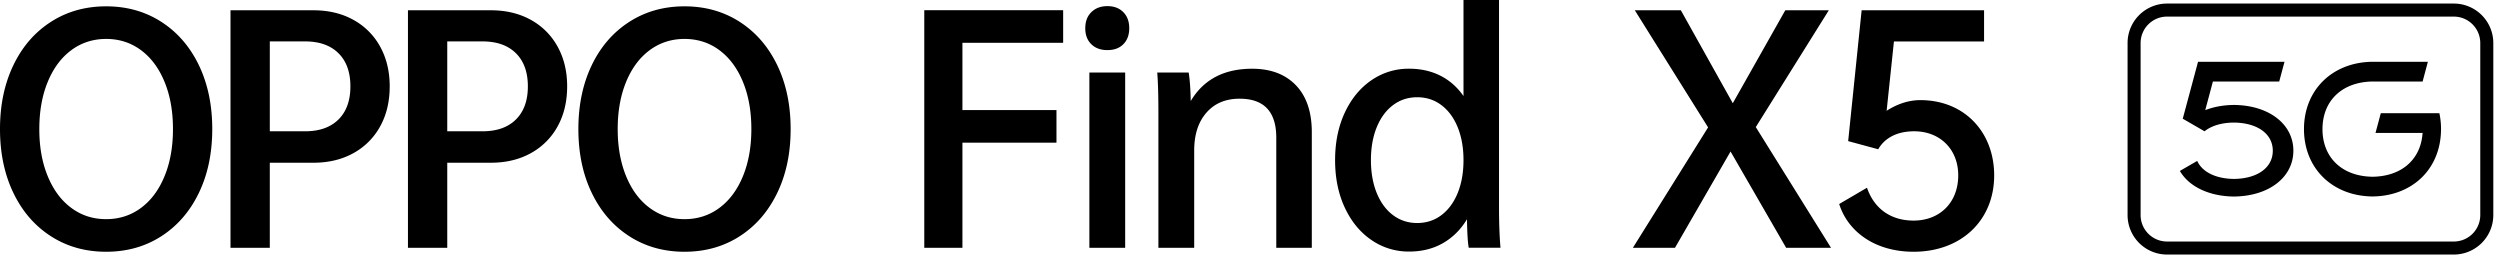 <svg width="275" height="28" viewBox="0 0 275 28" fill="none" xmlns="http://www.w3.org/2000/svg"><path d="M21.881 21.206c-.979 2.038-2.351 3.63-4.124 4.773-1.77 1.142-3.798 1.714-6.083 1.714s-4.313-.572-6.083-1.714c-1.773-1.143-3.148-2.735-4.124-4.773C.49 19.17 0 16.83 0 14.195S.49 9.22 1.467 7.183c.976-2.038 2.351-3.63 4.124-4.772C7.36 1.27 9.389.697 11.674.697s4.313.572 6.083 1.714c1.77 1.143 3.145 2.734 4.124 4.772.977 2.038 1.467 4.375 1.467 7.012 0 2.635-.487 4.974-1.467 7.011zm-16.63-1.823c.618 1.502 1.483 2.668 2.595 3.489 1.112.824 2.387 1.235 3.83 1.235 1.442 0 2.72-.411 3.832-1.235 1.112-.824 1.976-1.987 2.593-3.49.618-1.502.926-3.23.926-5.187 0-1.956-.308-3.686-.926-5.188-.617-1.502-1.481-2.665-2.593-3.49-1.112-.823-2.39-1.234-3.831-1.234-1.441 0-2.72.414-3.831 1.235-1.112.824-1.977 1.987-2.594 3.489-.618 1.502-.926 3.232-.926 5.188-.003 1.956.306 3.686.926 5.188zM38.868 2.182a7.403 7.403 0 012.949 2.948c.699 1.265 1.05 2.724 1.05 4.37 0 1.667-.349 3.134-1.05 4.402a7.404 7.404 0 01-2.949 2.948c-1.265.701-2.734 1.05-4.402 1.05h-4.788v9.359h-4.323V1.131h9.11c1.669 0 3.138.35 4.403 1.05zm-1.637 10.962c.875-.865 1.313-2.079 1.313-3.645 0-1.563-.438-2.78-1.313-3.644-.875-.865-2.097-1.299-3.66-1.299h-3.892v9.884h3.892c1.566.002 2.785-.431 3.66-1.296zM58.388 2.182a7.404 7.404 0 012.948 2.948c.7 1.265 1.051 2.724 1.051 4.37 0 1.667-.35 3.134-1.05 4.402a7.404 7.404 0 01-2.95 2.948c-1.264.701-2.733 1.05-4.401 1.05h-4.788v9.359h-4.323V1.131h9.11c1.669 0 3.135.35 4.403 1.05zM56.75 13.144c.875-.865 1.314-2.079 1.314-3.645 0-1.563-.439-2.78-1.314-3.644-.874-.865-2.096-1.299-3.66-1.299h-3.892v9.884h3.892c1.564.002 2.785-.431 3.66-1.296zm28.753 8.062c-.98 2.038-2.352 3.63-4.124 4.773-1.77 1.142-3.798 1.714-6.083 1.714-2.286 0-4.313-.572-6.084-1.714-1.77-1.143-3.144-2.735-4.124-4.773-.98-2.037-1.466-4.374-1.466-7.011 0-2.635.49-4.974 1.466-7.012.977-2.038 2.352-3.63 4.125-4.772C70.983 1.27 73.01.697 75.296.697c2.285 0 4.313.572 6.083 1.714 1.77 1.143 3.145 2.734 4.124 4.772.977 2.038 1.467 4.375 1.467 7.012.002 2.635-.487 4.974-1.467 7.011zm-16.63-1.823c.617 1.502 1.482 2.668 2.594 3.489 1.112.824 2.388 1.235 3.831 1.235 1.441 0 2.72-.411 3.831-1.235 1.112-.824 1.977-1.987 2.594-3.49.617-1.502.926-3.23.926-5.187 0-1.956-.309-3.686-.926-5.188-.617-1.502-1.482-2.665-2.594-3.49-1.112-.823-2.39-1.234-3.83-1.234-1.442 0-2.72.414-3.832 1.235-1.112.824-1.977 1.987-2.594 3.489-.617 1.502-.926 3.232-.926 5.188-.002 1.956.309 3.686.926 5.188zM105.867 4.71v7.399h10.345v3.586h-10.345v11.562h-4.196V1.12h15.276v3.586h-11.08v.003zM121.816.674c.726 0 1.308.22 1.744.658.436.439.656 1.03.656 1.778 0 .727-.215 1.308-.641 1.744-.428.439-1.015.656-1.762.656-.747 0-1.339-.22-1.778-.656-.438-.436-.655-1.02-.655-1.744 0-.748.224-1.34.673-1.778.452-.439 1.038-.658 1.763-.658zm1.953 7.302v19.28h-3.938V7.976h3.938zm20.53 6.565v12.715h-3.908V15.15c0-2.862-1.344-4.293-4.035-4.293-1.538 0-2.754.513-3.649 1.538-.898 1.025-1.345 2.413-1.345 4.162v10.698h-3.938V12.427c0-1.944-.043-3.425-.127-4.45h3.458c.128.79.202 1.836.225 3.14 1.408-2.37 3.662-3.556 6.756-3.556 2.051 0 3.655.61 4.821 1.826 1.16 1.214 1.742 2.933 1.742 5.154zm17.262 12.715c-.107-.577-.171-1.623-.191-3.14-.684 1.132-1.564 2.007-2.642 2.627-1.079.62-2.322.928-3.732.928a7.178 7.178 0 01-4.132-1.265c-1.239-.844-2.216-2.028-2.931-3.555-.716-1.526-1.073-3.273-1.073-5.237s.357-3.708 1.073-5.236c.715-1.525 1.692-2.711 2.931-3.556a7.164 7.164 0 014.132-1.265c1.28 0 2.428.258 3.443.768 1.015.513 1.862 1.26 2.546 2.242V0h3.907v22.802c0 1.689.054 3.17.161 4.45h-3.492v.004zm-.576-9.642c0-1.367-.214-2.573-.64-3.619-.426-1.046-1.026-1.857-1.793-2.433-.768-.577-1.656-.865-2.658-.865-1.005 0-1.89.288-2.658.865-.768.576-1.367 1.387-1.793 2.433-.428 1.046-.64 2.252-.64 3.62 0 1.366.214 2.573.64 3.619.426 1.045 1.025 1.856 1.793 2.433.768.576 1.655.864 2.658.864 1.002 0 1.89-.288 2.658-.864.767-.577 1.367-1.388 1.793-2.433.426-1.046.64-2.253.64-3.62zM269.925 28h-31.553a4.343 4.343 0 01-4.339-4.338V4.732a4.343 4.343 0 014.339-4.34h31.553a4.344 4.344 0 014.339 4.34v18.93A4.347 4.347 0 01269.925 28zM238.372 1.826a2.908 2.908 0 00-2.905 2.905v18.93a2.908 2.908 0 002.905 2.906h31.553a2.908 2.908 0 002.905-2.905V4.732a2.908 2.908 0 00-2.905-2.906h-31.553z" fill="#000"/><path d="M255.474 14.206c0-3.134 2.16-5.19 5.501-5.239h5.512l.579-2.165-6.188-.005c-4.379.092-7.44 3.137-7.44 7.407s3.061 7.315 7.443 7.407h.194c4.18-.087 7.164-2.842 7.419-6.851a8.297 8.297 0 00-.163-2.308h-6.443l-.581 2.17h5.18l-.015.16c-.255 2.832-2.357 4.62-5.487 4.66h-.012c-3.339-.045-5.499-2.104-5.499-5.236zm-9.652-2.66h-.173c-1.008.017-1.954.175-2.811.474l-.26.092.841-3.143h7.295l.582-2.17h-9.511l-1.681 6.259 2.397 1.385c.765-.615 1.877-.946 3.227-.96 2.601.029 4.28 1.246 4.28 3.1s-1.679 3.07-4.273 3.099c-1.994-.02-3.486-.758-4.042-1.98l-1.908 1.102c1.007 1.72 3.186 2.768 5.864 2.814h.168c3.798-.064 6.453-2.133 6.453-5.035.008-2.905-2.648-4.976-6.448-5.037zm-49.343 15.716l-6.117-10.596-6.116 10.596h-4.632l8.277-13.25-8.063-12.881h5.066l5.713 10.223 5.775-10.223h4.787l-8.032 12.85 8.277 13.28h-4.935zm22.881-7.971c0 4.943-3.614 8.402-8.863 8.402-4.324 0-7.259-2.286-8.185-5.252l3.058-1.79c.773 2.254 2.563 3.614 5.127 3.614 2.872 0 4.909-1.977 4.909-4.974 0-2.872-2.007-4.849-4.848-4.849-2.007 0-3.306.834-3.954 1.977l-3.305-.895 1.482-14.393h13.467v3.428h-9.914l-.804 7.629c1.051-.679 2.316-1.174 3.706-1.174 4.851 0 8.124 3.52 8.124 8.277z" fill="#000"/></svg>
